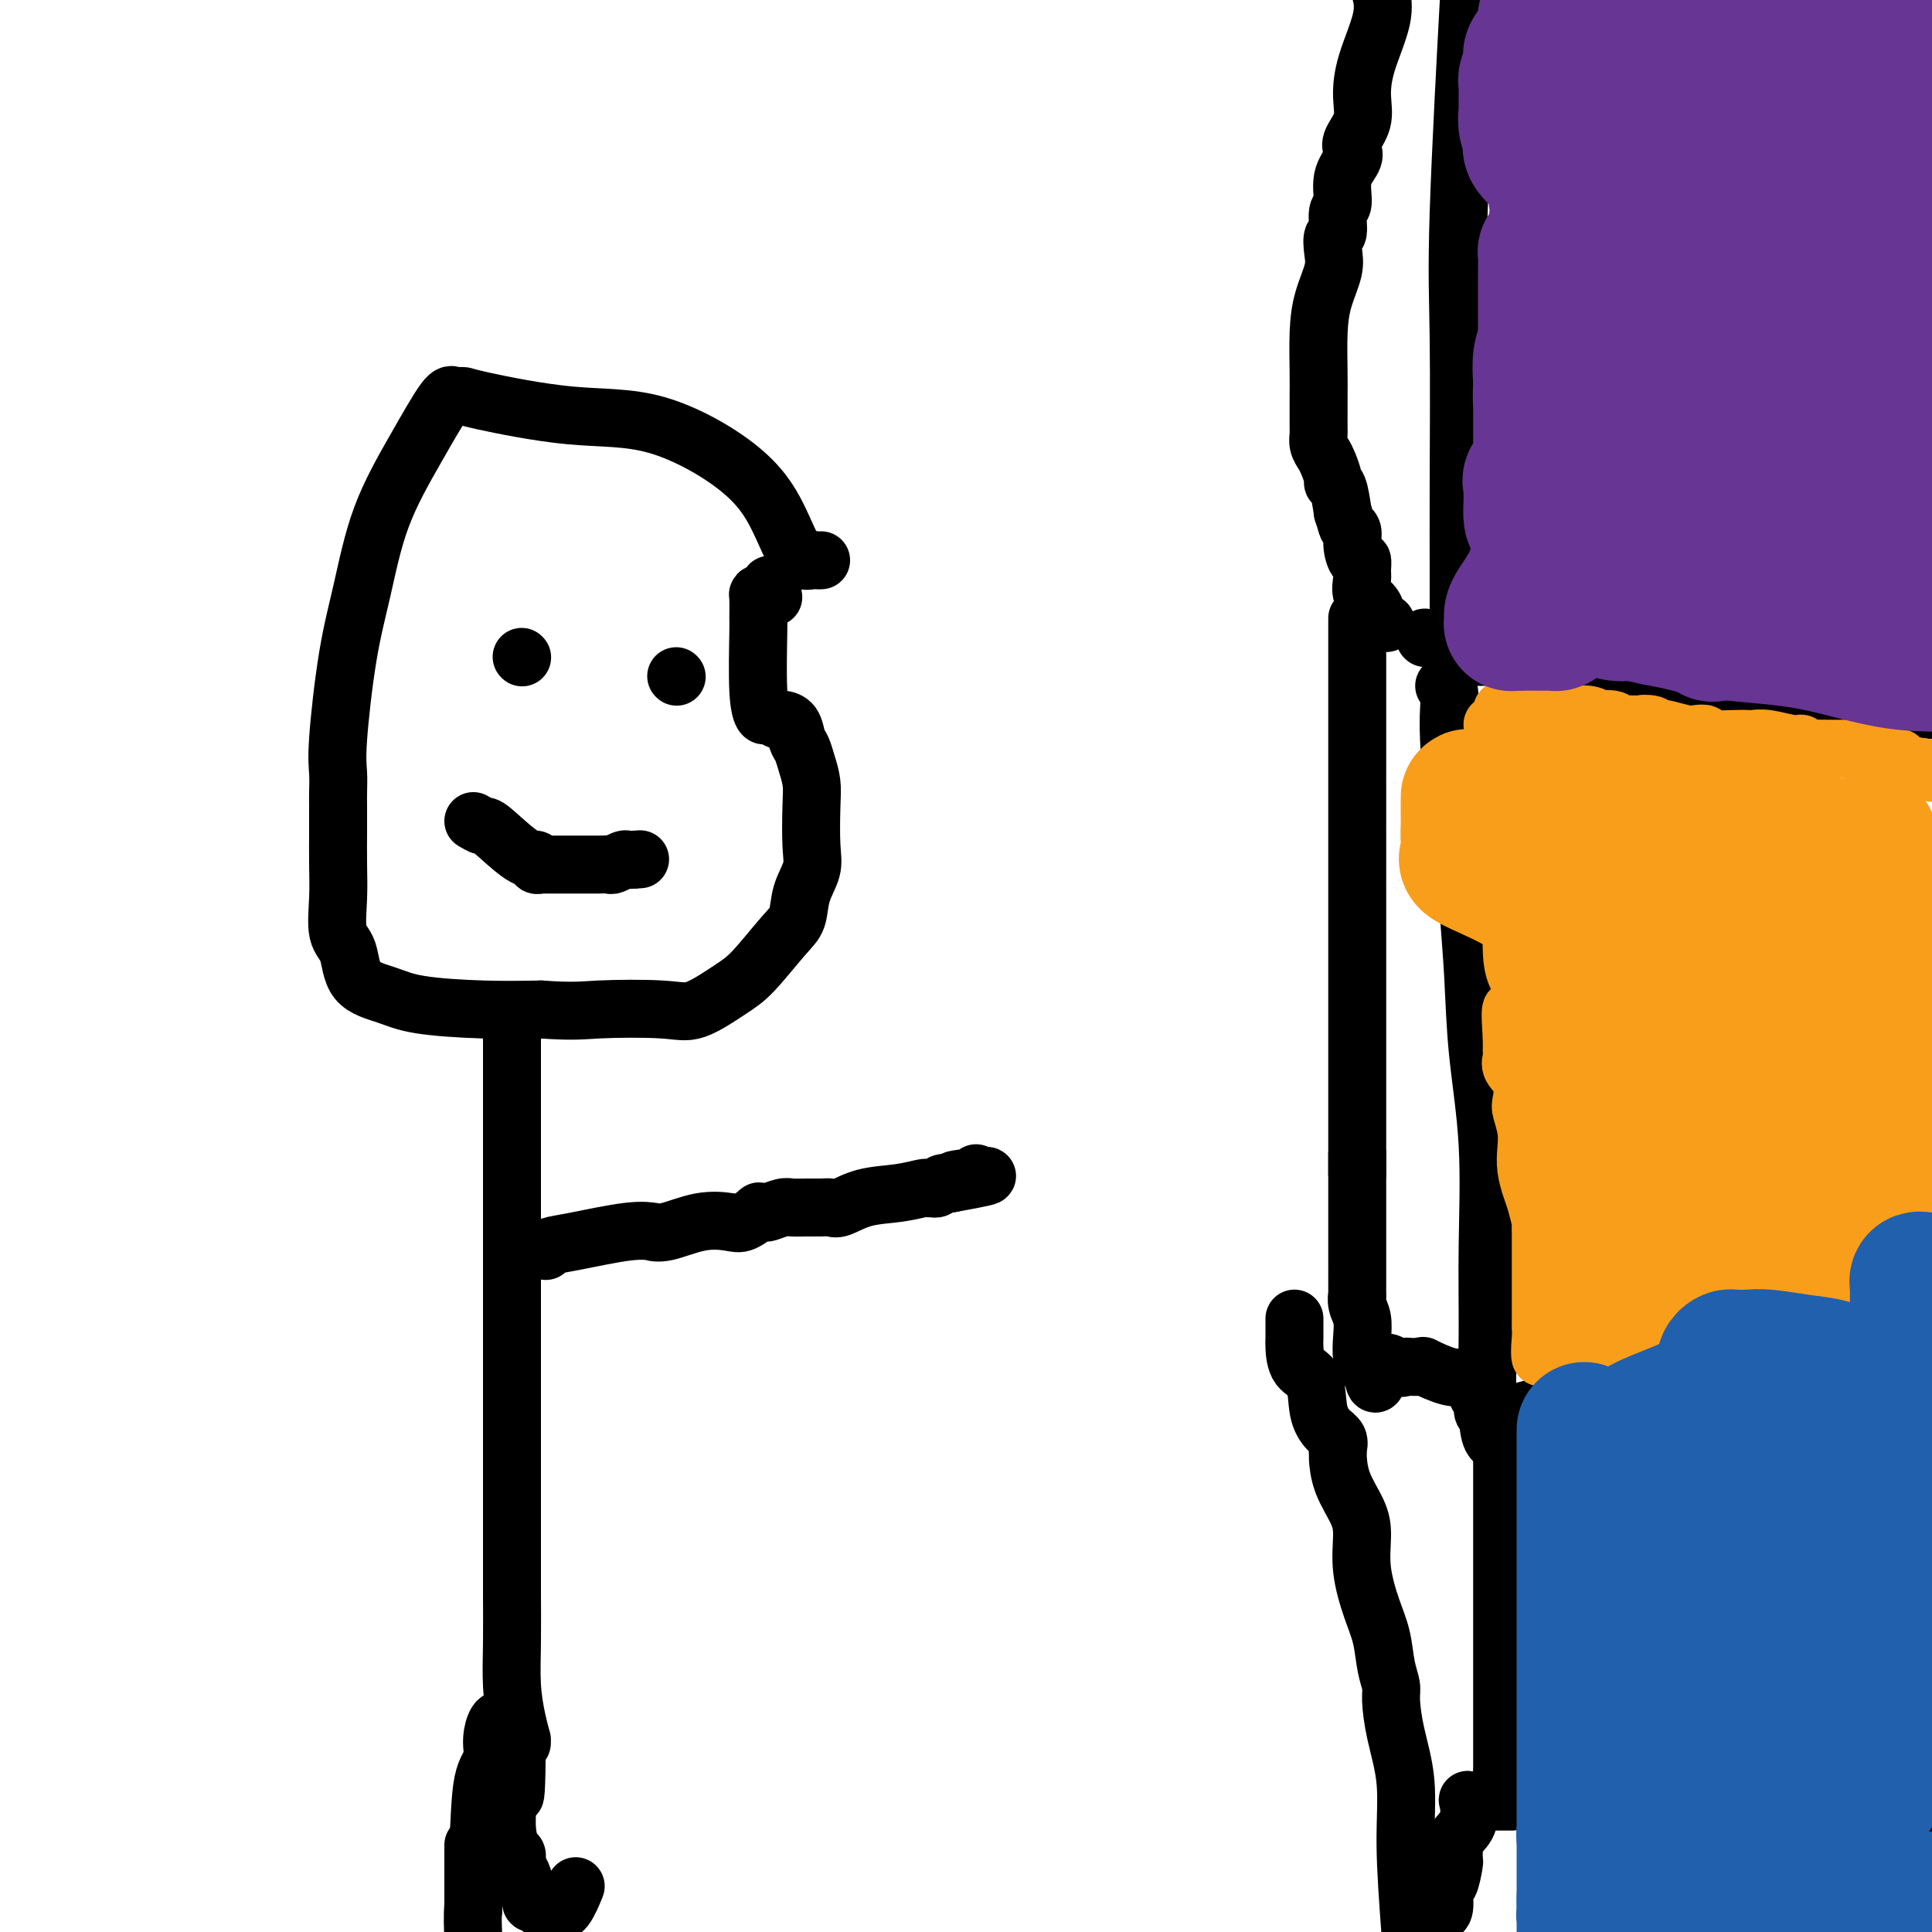 <svg viewBox='0 0 400 400' version='1.1' xmlns='http://www.w3.org/2000/svg' xmlns:xlink='http://www.w3.org/1999/xlink'><g fill='none' stroke='#000000' stroke-width='12' stroke-linecap='round' stroke-linejoin='round'><path d='M304,2c0.226,-4.178 0.453,-8.357 0,0c-0.453,8.357 -1.585,29.249 -2,42c-0.415,12.751 -0.111,17.360 0,26c0.111,8.640 0.030,21.310 0,30c-0.030,8.690 -0.008,13.402 0,18c0.008,4.598 0.002,9.084 0,11c-0.002,1.916 -0.001,1.262 0,1c0.001,-0.262 0.000,-0.131 0,0'/><path d='M300,136c0.140,-0.002 0.281,-0.003 1,0c0.719,0.003 2.018,0.011 5,0c2.982,-0.011 7.649,-0.041 17,1c9.351,1.041 23.386,3.155 37,5c13.614,1.845 26.807,3.423 40,5'/><path d='M299,142c0.418,0.076 0.837,0.151 1,1c0.163,0.849 0.071,2.471 0,4c-0.071,1.529 -0.121,2.964 0,6c0.121,3.036 0.412,7.671 1,12c0.588,4.329 1.471,8.352 2,12c0.529,3.648 0.702,6.923 1,11c0.298,4.077 0.721,8.958 1,14c0.279,5.042 0.413,10.246 1,16c0.587,5.754 1.625,12.057 2,19c0.375,6.943 0.087,14.526 0,21c-0.087,6.474 0.028,11.838 0,18c-0.028,6.162 -0.200,13.120 0,17c0.200,3.880 0.771,4.680 1,5c0.229,0.320 0.114,0.160 0,0'/><path d='M306,288c-0.117,0.363 -0.234,0.726 0,1c0.234,0.274 0.820,0.457 1,1c0.180,0.543 -0.046,1.444 0,2c0.046,0.556 0.363,0.765 1,1c0.637,0.235 1.593,0.496 4,0c2.407,-0.496 6.263,-1.749 11,-3c4.737,-1.251 10.353,-2.500 26,-3c15.647,-0.500 41.323,-0.250 67,0'/><path d='M311,296c0.000,-0.149 0.000,-0.298 0,1c0.000,1.298 0.000,4.044 0,6c0.000,1.956 0.000,3.124 0,5c0.000,1.876 0.000,4.460 0,8c0.000,3.540 0.000,8.034 0,13c0.000,4.966 0.000,10.402 0,16c0.000,5.598 0.000,11.356 0,15c0.000,3.644 0.000,5.173 0,6c0.000,0.827 0.000,0.950 0,1c0.000,0.050 0.000,0.025 0,0'/><path d='M311,367c-0.047,0.415 -0.094,0.830 0,1c0.094,0.170 0.328,0.095 2,0c1.672,-0.095 4.781,-0.211 9,0c4.219,0.211 9.550,0.749 14,1c4.450,0.251 8.021,0.214 12,0c3.979,-0.214 8.365,-0.604 13,0c4.635,0.604 9.517,2.201 15,3c5.483,0.799 11.567,0.800 17,1c5.433,0.200 10.217,0.600 15,1'/><path d='M286,-1c-0.082,-0.341 -0.164,-0.682 0,0c0.164,0.682 0.572,2.389 0,5c-0.572,2.611 -2.126,6.128 -3,9c-0.874,2.872 -1.069,5.100 -1,7c0.069,1.900 0.403,3.472 0,5c-0.403,1.528 -1.543,3.012 -2,4c-0.457,0.988 -0.232,1.480 0,2c0.232,0.520 0.469,1.068 0,2c-0.469,0.932 -1.646,2.247 -2,4c-0.354,1.753 0.115,3.942 0,5c-0.115,1.058 -0.814,0.984 -1,2c-0.186,1.016 0.140,3.123 0,4c-0.140,0.877 -0.745,0.524 -1,1c-0.255,0.476 -0.159,1.782 0,3c0.159,1.218 0.382,2.349 0,4c-0.382,1.651 -1.370,3.821 -2,6c-0.630,2.179 -0.901,4.365 -1,7c-0.099,2.635 -0.027,5.718 0,8c0.027,2.282 0.007,3.762 0,5c-0.007,1.238 -0.003,2.232 0,3c0.003,0.768 0.004,1.308 0,2c-0.004,0.692 -0.012,1.535 0,2c0.012,0.465 0.046,0.552 0,1c-0.046,0.448 -0.171,1.259 0,2c0.171,0.741 0.637,1.414 1,2c0.363,0.586 0.622,1.085 1,2c0.378,0.915 0.874,2.245 1,3c0.126,0.755 -0.120,0.934 0,1c0.120,0.066 0.606,0.019 1,1c0.394,0.981 0.697,2.991 1,5'/><path d='M278,106c0.936,2.820 0.776,2.869 1,3c0.224,0.131 0.830,0.343 1,1c0.170,0.657 -0.098,1.761 0,3c0.098,1.239 0.560,2.615 1,3c0.440,0.385 0.856,-0.221 1,0c0.144,0.221 0.014,1.267 0,2c-0.014,0.733 0.087,1.152 0,2c-0.087,0.848 -0.364,2.126 0,3c0.364,0.874 1.368,1.344 2,2c0.632,0.656 0.891,1.496 1,2c0.109,0.504 0.068,0.671 0,1c-0.068,0.329 -0.163,0.820 0,1c0.163,0.180 0.582,0.048 1,0c0.418,-0.048 0.834,-0.014 1,0c0.166,0.014 0.083,0.007 0,0'/><path d='M295,132c0.000,0.000 0.100,0.100 0.1,0.1'/><path d='M281,128c0.000,1.473 0.000,2.946 0,4c0.000,1.054 0.000,1.690 0,3c0.000,1.310 0.000,3.294 0,5c0.000,1.706 0.000,3.135 0,6c0.000,2.865 0.000,7.168 0,12c0.000,4.832 0.000,10.195 0,16c0.000,5.805 0.000,12.052 0,19c0.000,6.948 0.000,14.598 0,21c0.000,6.402 0.000,11.558 0,16c0.000,4.442 0.000,8.170 0,10c0.000,1.830 0.000,1.762 0,2c0.000,0.238 0.000,0.782 0,1c0.000,0.218 0.000,0.109 0,0'/><path d='M281,239c0.000,0.953 0.000,1.906 0,2c-0.000,0.094 -0.000,-0.670 0,0c0.000,0.670 0.000,2.775 0,5c-0.000,2.225 -0.000,4.572 0,7c0.000,2.428 0.000,4.937 0,6c-0.000,1.063 -0.000,0.678 0,1c0.000,0.322 0.000,1.349 0,2c-0.000,0.651 -0.001,0.926 0,1c0.001,0.074 0.004,-0.053 0,1c-0.004,1.053 -0.015,3.285 0,4c0.015,0.715 0.056,-0.086 0,0c-0.056,0.086 -0.208,1.060 0,2c0.208,0.940 0.777,1.846 1,3c0.223,1.154 0.101,2.557 0,4c-0.101,1.443 -0.181,2.927 0,4c0.181,1.073 0.623,1.735 1,2c0.377,0.265 0.688,0.132 1,0'/><path d='M284,283c0.765,6.807 1.178,1.824 2,0c0.822,-1.824 2.053,-0.488 3,0c0.947,0.488 1.608,0.129 2,0c0.392,-0.129 0.513,-0.027 1,0c0.487,0.027 1.340,-0.021 2,0c0.660,0.021 1.126,0.111 1,0c-0.126,-0.111 -0.846,-0.422 0,0c0.846,0.422 3.258,1.577 5,2c1.742,0.423 2.815,0.114 4,0c1.185,-0.114 2.481,-0.033 3,0c0.519,0.033 0.259,0.016 0,0'/><path d='M268,273c0.001,0.362 0.001,0.723 0,1c-0.001,0.277 -0.004,0.469 0,1c0.004,0.531 0.014,1.401 0,2c-0.014,0.599 -0.051,0.927 0,2c0.051,1.073 0.189,2.892 1,4c0.811,1.108 2.294,1.505 3,3c0.706,1.495 0.634,4.089 1,6c0.366,1.911 1.170,3.139 2,4c0.830,0.861 1.688,1.355 2,2c0.312,0.645 0.080,1.442 0,2c-0.080,0.558 -0.007,0.877 0,1c0.007,0.123 -0.052,0.049 0,1c0.052,0.951 0.216,2.928 1,5c0.784,2.072 2.189,4.240 3,6c0.811,1.760 1.029,3.114 1,5c-0.029,1.886 -0.305,4.305 0,7c0.305,2.695 1.192,5.667 2,8c0.808,2.333 1.539,4.027 2,6c0.461,1.973 0.653,4.224 1,6c0.347,1.776 0.849,3.078 1,4c0.151,0.922 -0.048,1.465 0,3c0.048,1.535 0.343,4.061 1,7c0.657,2.939 1.677,6.291 2,10c0.323,3.709 -0.051,7.774 0,13c0.051,5.226 0.525,11.613 1,18'/><path d='M298,396c-0.119,-0.008 -0.238,-0.017 0,0c0.238,0.017 0.834,0.059 1,-1c0.166,-1.059 -0.099,-3.218 0,-4c0.099,-0.782 0.563,-0.185 1,-1c0.437,-0.815 0.849,-3.040 1,-4c0.151,-0.960 0.042,-0.655 0,-1c-0.042,-0.345 -0.018,-1.339 0,-2c0.018,-0.661 0.029,-0.987 0,-1c-0.029,-0.013 -0.100,0.287 0,0c0.100,-0.287 0.369,-1.163 1,-2c0.631,-0.837 1.622,-1.636 2,-3c0.378,-1.364 0.143,-3.294 0,-4c-0.143,-0.706 -0.194,-0.189 0,0c0.194,0.189 0.632,0.051 1,0c0.368,-0.051 0.665,-0.014 1,0c0.335,0.014 0.706,0.004 1,0c0.294,-0.004 0.510,-0.001 1,0c0.490,0.001 1.255,0.000 2,0c0.745,-0.000 1.470,-0.000 2,0c0.530,0.000 0.866,0.000 1,0c0.134,-0.000 0.067,-0.000 0,0'/><path d='M170,116c-0.378,0.018 -0.755,0.036 -1,0c-0.245,-0.036 -0.357,-0.126 -1,0c-0.643,0.126 -1.816,0.467 -3,-1c-1.184,-1.467 -2.381,-4.743 -4,-8c-1.619,-3.257 -3.662,-6.494 -8,-10c-4.338,-3.506 -10.970,-7.279 -17,-9c-6.030,-1.721 -11.457,-1.390 -18,-2c-6.543,-0.610 -14.201,-2.163 -18,-3c-3.799,-0.837 -3.739,-0.960 -4,-1c-0.261,-0.040 -0.843,0.002 -1,0c-0.157,-0.002 0.110,-0.048 0,0c-0.110,0.048 -0.599,0.192 -1,0c-0.401,-0.192 -0.716,-0.719 -2,1c-1.284,1.719 -3.539,5.684 -6,10c-2.461,4.316 -5.129,8.982 -7,14c-1.871,5.018 -2.946,10.387 -4,15c-1.054,4.613 -2.086,8.470 -3,14c-0.914,5.530 -1.709,12.735 -2,17c-0.291,4.265 -0.078,5.591 0,7c0.078,1.409 0.021,2.902 0,4c-0.021,1.098 -0.008,1.803 0,3c0.008,1.197 0.009,2.887 0,5c-0.009,2.113 -0.028,4.649 0,7c0.028,2.351 0.103,4.517 0,7c-0.103,2.483 -0.383,5.285 0,7c0.383,1.715 1.431,2.344 2,4c0.569,1.656 0.661,4.339 2,6c1.339,1.661 3.926,2.301 6,3c2.074,0.699 3.635,1.457 7,2c3.365,0.543 8.533,0.869 13,1c4.467,0.131 8.234,0.065 12,0'/><path d='M112,209c6.967,0.479 8.384,0.176 12,0c3.616,-0.176 9.430,-0.224 13,0c3.570,0.224 4.897,0.722 7,0c2.103,-0.722 4.982,-2.663 7,-4c2.018,-1.337 3.175,-2.069 5,-4c1.825,-1.931 4.317,-5.061 6,-7c1.683,-1.939 2.556,-2.685 3,-4c0.444,-1.315 0.460,-3.197 1,-5c0.540,-1.803 1.606,-3.525 2,-5c0.394,-1.475 0.117,-2.703 0,-5c-0.117,-2.297 -0.073,-5.664 0,-8c0.073,-2.336 0.175,-3.641 0,-5c-0.175,-1.359 -0.628,-2.771 -1,-4c-0.372,-1.229 -0.662,-2.276 -1,-3c-0.338,-0.724 -0.724,-1.127 -1,-2c-0.276,-0.873 -0.441,-2.218 -1,-3c-0.559,-0.782 -1.513,-1.001 -2,-1c-0.487,0.001 -0.509,0.224 -1,0c-0.491,-0.224 -1.452,-0.893 -2,-1c-0.548,-0.107 -0.682,0.350 -1,0c-0.318,-0.350 -0.818,-1.505 -1,-5c-0.182,-3.495 -0.046,-9.329 0,-12c0.046,-2.671 0.001,-2.180 0,-3c-0.001,-0.820 0.041,-2.952 0,-4c-0.041,-1.048 -0.165,-1.013 0,-1c0.165,0.013 0.619,0.004 1,0c0.381,-0.004 0.691,-0.002 1,0'/><path d='M159,123c0.378,-3.889 0.822,-1.111 1,0c0.178,1.111 0.089,0.556 0,0'/><path d='M106,213c-0.000,0.493 -0.000,0.986 0,1c0.000,0.014 0.000,-0.450 0,1c-0.000,1.450 -0.000,4.815 0,10c0.000,5.185 0.000,12.192 0,18c-0.000,5.808 -0.000,10.419 0,16c0.000,5.581 0.000,12.133 0,18c-0.000,5.867 -0.000,11.048 0,15c0.000,3.952 0.000,6.676 0,10c-0.000,3.324 -0.000,7.247 0,9c0.000,1.753 0.000,1.336 0,2c-0.000,0.664 -0.000,2.409 0,3c0.000,0.591 0.000,0.027 0,0c-0.000,-0.027 -0.001,0.482 0,2c0.001,1.518 0.003,4.043 0,6c-0.003,1.957 -0.011,3.345 0,6c0.011,2.655 0.041,6.577 0,10c-0.041,3.423 -0.154,6.347 0,9c0.154,2.653 0.574,5.034 1,7c0.426,1.966 0.856,3.517 1,4c0.144,0.483 0.000,-0.101 0,0c-0.000,0.101 0.143,0.886 0,1c-0.143,0.114 -0.571,-0.443 -1,-1'/><path d='M107,360c-0.108,22.873 -0.879,6.556 -2,0c-1.121,-6.556 -2.591,-3.350 -3,-1c-0.409,2.350 0.244,3.845 0,5c-0.244,1.155 -1.385,1.969 -2,5c-0.615,3.031 -0.704,8.277 -1,13c-0.296,4.723 -0.799,8.921 -1,12c-0.201,3.079 -0.101,5.040 0,7'/><path d='M98,395c0.000,0.400 0.000,0.801 0,0c0.000,-0.801 0.000,-2.802 0,-5c0.000,-2.198 0.000,-4.592 0,-6c0.000,-1.408 0.000,-1.831 0,-2c0.000,-0.169 0.000,-0.085 0,0'/><path d='M105,357c0.000,0.285 0.000,0.571 0,1c-0.000,0.429 -0.001,1.002 0,2c0.001,0.998 0.003,2.422 0,4c-0.003,1.578 -0.011,3.311 0,5c0.011,1.689 0.041,3.334 0,5c-0.041,1.666 -0.151,3.351 0,5c0.151,1.649 0.565,3.260 1,4c0.435,0.740 0.891,0.607 1,1c0.109,0.393 -0.129,1.311 0,2c0.129,0.689 0.626,1.151 1,2c0.374,0.849 0.625,2.087 1,3c0.375,0.913 0.874,1.502 1,2c0.126,0.498 -0.121,0.904 0,1c0.121,0.096 0.609,-0.118 1,0c0.391,0.118 0.685,0.568 1,1c0.315,0.432 0.652,0.847 1,1c0.348,0.153 0.706,0.044 1,0c0.294,-0.044 0.522,-0.022 1,0c0.478,0.022 1.206,0.044 2,-1c0.794,-1.044 1.656,-3.156 2,-4c0.344,-0.844 0.172,-0.422 0,0'/></g>
<g fill='none' stroke='#F99E1B' stroke-width='12' stroke-linecap='round' stroke-linejoin='round'><path d='M311,147c0.319,0.002 0.638,0.004 1,0c0.362,-0.004 0.765,-0.015 1,0c0.235,0.015 0.300,0.057 1,0c0.700,-0.057 2.034,-0.211 3,0c0.966,0.211 1.565,0.789 2,1c0.435,0.211 0.708,0.057 1,0c0.292,-0.057 0.603,-0.015 1,0c0.397,0.015 0.880,0.004 1,0c0.120,-0.004 -0.124,-0.001 0,0c0.124,0.001 0.617,-0.001 1,0c0.383,0.001 0.657,0.004 1,0c0.343,-0.004 0.754,-0.015 1,0c0.246,0.015 0.325,0.056 1,0c0.675,-0.056 1.945,-0.207 3,0c1.055,0.207 1.896,0.774 2,1c0.104,0.226 -0.530,0.113 0,0c0.530,-0.113 2.225,-0.226 3,0c0.775,0.226 0.632,0.792 1,1c0.368,0.208 1.248,0.060 2,0c0.752,-0.060 1.376,-0.030 2,0'/><path d='M339,150c4.449,0.480 1.570,0.180 1,0c-0.570,-0.180 1.167,-0.241 2,0c0.833,0.241 0.760,0.783 1,1c0.240,0.217 0.791,0.110 1,0c0.209,-0.110 0.075,-0.222 1,0c0.925,0.222 2.909,0.777 4,1c1.091,0.223 1.291,0.112 2,0c0.709,-0.112 1.929,-0.226 2,0c0.071,0.226 -1.008,0.791 0,1c1.008,0.209 4.101,0.060 6,0c1.899,-0.060 2.604,-0.031 3,0c0.396,0.031 0.484,0.065 1,0c0.516,-0.065 1.461,-0.228 3,0c1.539,0.228 3.672,0.846 5,1c1.328,0.154 1.850,-0.155 2,0c0.150,0.155 -0.072,0.773 0,1c0.072,0.227 0.439,0.064 1,0c0.561,-0.064 1.315,-0.027 3,0c1.685,0.027 4.300,0.046 6,0c1.700,-0.046 2.486,-0.156 3,0c0.514,0.156 0.757,0.578 1,1'/><path d='M387,156c7.604,1.155 2.615,1.041 1,1c-1.615,-0.041 0.145,-0.011 1,0c0.855,0.011 0.805,0.002 1,0c0.195,-0.002 0.635,0.002 1,0c0.365,-0.002 0.655,-0.012 1,0c0.345,0.012 0.744,0.045 1,0c0.256,-0.045 0.367,-0.167 0,0c-0.367,0.167 -1.214,0.622 0,1c1.214,0.378 4.490,0.679 6,1c1.510,0.321 1.255,0.660 1,1'/><path d='M309,150c0.309,-0.287 0.619,-0.574 1,0c0.381,0.574 0.834,2.008 1,3c0.166,0.992 0.044,1.542 0,3c-0.044,1.458 -0.012,3.823 0,6c0.012,2.177 0.003,4.166 0,6c-0.003,1.834 -0.001,3.512 0,5c0.001,1.488 0.001,2.785 0,4c-0.001,1.215 -0.002,2.347 0,3c0.002,0.653 0.008,0.826 0,1c-0.008,0.174 -0.030,0.347 0,1c0.030,0.653 0.113,1.784 0,2c-0.113,0.216 -0.423,-0.484 0,0c0.423,0.484 1.580,2.153 2,3c0.420,0.847 0.105,0.874 0,1c-0.105,0.126 -0.000,0.351 0,2c0.000,1.649 -0.105,4.721 0,7c0.105,2.279 0.418,3.765 1,5c0.582,1.235 1.432,2.218 2,3c0.568,0.782 0.855,1.363 1,2c0.145,0.637 0.147,1.331 0,2c-0.147,0.669 -0.443,1.312 0,2c0.443,0.688 1.624,1.422 2,2c0.376,0.578 -0.053,1.002 0,2c0.053,0.998 0.586,2.571 1,4c0.414,1.429 0.707,2.715 1,4'/><path d='M321,223c1.464,4.645 1.125,3.259 1,3c-0.125,-0.259 -0.034,0.609 0,2c0.034,1.391 0.013,3.303 0,4c-0.013,0.697 -0.018,0.178 0,1c0.018,0.822 0.057,2.986 0,4c-0.057,1.014 -0.211,0.878 0,1c0.211,0.122 0.789,0.503 1,1c0.211,0.497 0.057,1.110 0,2c-0.057,0.890 -0.015,2.055 0,3c0.015,0.945 0.004,1.669 0,2c-0.004,0.331 -0.001,0.269 0,1c0.001,0.731 0.000,2.253 0,3c-0.000,0.747 0.001,0.717 0,2c-0.001,1.283 -0.003,3.878 0,7c0.003,3.122 0.012,6.770 0,9c-0.012,2.230 -0.044,3.041 0,4c0.044,0.959 0.166,2.066 0,3c-0.166,0.934 -0.619,1.695 -1,2c-0.381,0.305 -0.691,0.152 -1,0'/><path d='M321,277c-0.166,8.306 -0.580,2.072 -1,0c-0.420,-2.072 -0.844,0.019 -1,1c-0.156,0.981 -0.042,0.850 0,1c0.042,0.150 0.011,0.579 0,1c-0.011,0.421 -0.003,0.835 0,1c0.003,0.165 0.002,0.083 0,0'/><path d='M319,281c-0.309,-0.194 -0.083,-2.680 0,-4c0.083,-1.320 0.022,-1.475 0,-2c-0.022,-0.525 -0.006,-1.420 0,-2c0.006,-0.580 0.002,-0.845 0,-1c-0.002,-0.155 -0.000,-0.199 0,-1c0.000,-0.801 0.000,-2.360 0,-3c-0.000,-0.640 -0.000,-0.360 0,-1c0.000,-0.640 0.000,-2.198 0,-3c-0.000,-0.802 -0.000,-0.848 0,-1c0.000,-0.152 0.000,-0.412 0,-1c-0.000,-0.588 -0.000,-1.506 0,-2c0.000,-0.494 0.001,-0.563 0,-1c-0.001,-0.437 -0.003,-1.240 0,-2c0.003,-0.760 0.012,-1.476 0,-2c-0.012,-0.524 -0.045,-0.856 0,-1c0.045,-0.144 0.170,-0.099 0,-1c-0.170,-0.901 -0.633,-2.746 -1,-4c-0.367,-1.254 -0.638,-1.915 -1,-3c-0.362,-1.085 -0.816,-2.592 -1,-4c-0.184,-1.408 -0.100,-2.715 0,-4c0.100,-1.285 0.215,-2.546 0,-4c-0.215,-1.454 -0.762,-3.100 -1,-4c-0.238,-0.900 -0.169,-1.053 0,-2c0.169,-0.947 0.438,-2.687 0,-4c-0.438,-1.313 -1.581,-2.200 -2,-3c-0.419,-0.800 -0.112,-1.513 0,-2c0.112,-0.487 0.030,-0.746 0,-1c-0.030,-0.254 -0.009,-0.501 0,-1c0.009,-0.499 0.004,-1.249 0,-2'/><path d='M313,215c-0.733,-10.644 0.433,-4.253 1,-2c0.567,2.253 0.533,0.369 1,-1c0.467,-1.369 1.435,-2.223 2,-3c0.565,-0.777 0.729,-1.476 1,-2c0.271,-0.524 0.650,-0.872 1,-1c0.350,-0.128 0.672,-0.035 1,0c0.328,0.035 0.662,0.013 1,0c0.338,-0.013 0.681,-0.015 1,0c0.319,0.015 0.614,0.049 1,0c0.386,-0.049 0.862,-0.181 1,0c0.138,0.181 -0.064,0.674 0,3c0.064,2.326 0.393,6.484 1,10c0.607,3.516 1.491,6.390 2,9c0.509,2.610 0.644,4.957 1,7c0.356,2.043 0.932,3.781 1,5c0.068,1.219 -0.374,1.917 0,3c0.374,1.083 1.564,2.550 2,3c0.436,0.450 0.117,-0.117 0,0c-0.117,0.117 -0.031,0.918 0,2c0.031,1.082 0.008,2.445 0,3c-0.008,0.555 -0.002,0.302 0,1c0.002,0.698 0.001,2.348 0,3c-0.001,0.652 -0.000,0.306 0,1c0.000,0.694 0.000,2.426 0,3c-0.000,0.574 -0.000,-0.011 0,0c0.000,0.011 0.000,0.618 0,1c-0.000,0.382 -0.000,0.538 0,1c0.000,0.462 0.000,1.231 0,2'/><path d='M331,263c0.000,2.987 0.000,1.953 0,2c0.000,0.047 0.000,1.175 0,2c-0.000,0.825 0.000,1.348 0,2c0.000,0.652 0.000,1.431 0,2c0.000,0.569 -0.000,0.926 0,1c0.000,0.074 0.000,-0.135 0,0c0.000,0.135 0.000,0.614 0,1c0.000,0.386 0.000,0.680 0,1c0.000,0.320 0.000,0.667 0,1c0.000,0.333 0.000,0.654 0,1c0.000,0.346 0.000,0.719 0,1c0.000,0.281 0.000,0.470 0,1c-0.000,0.530 -0.000,1.400 0,2c0.000,0.600 0.000,0.931 0,1c0.000,0.069 0.000,-0.123 0,0c0.000,0.123 0.000,0.562 0,1'/><path d='M331,282c0.702,2.938 2.458,0.781 4,0c1.542,-0.781 2.870,-0.188 5,0c2.130,0.188 5.064,-0.030 8,0c2.936,0.030 5.876,0.309 9,0c3.124,-0.309 6.433,-1.206 9,-2c2.567,-0.794 4.393,-1.484 5,-2c0.607,-0.516 -0.005,-0.856 1,-1c1.005,-0.144 3.627,-0.091 6,0c2.373,0.091 4.497,0.221 6,0c1.503,-0.221 2.385,-0.791 3,-1c0.615,-0.209 0.963,-0.056 1,0c0.037,0.056 -0.236,0.015 0,0c0.236,-0.015 0.981,-0.004 2,0c1.019,0.004 2.313,0.001 3,0c0.687,-0.001 0.768,-0.000 1,0c0.232,0.000 0.616,0.000 1,0'/><path d='M395,276c9.950,-0.864 2.823,-0.023 0,0c-2.823,0.023 -1.344,-0.771 -1,-2c0.344,-1.229 -0.448,-2.894 -1,-5c-0.552,-2.106 -0.864,-4.654 -1,-7c-0.136,-2.346 -0.095,-4.491 -1,-8c-0.905,-3.509 -2.757,-8.382 -4,-12c-1.243,-3.618 -1.877,-5.981 -3,-9c-1.123,-3.019 -2.735,-6.693 -4,-9c-1.265,-2.307 -2.184,-3.247 -3,-5c-0.816,-1.753 -1.529,-4.318 -2,-6c-0.471,-1.682 -0.701,-2.480 -1,-3c-0.299,-0.520 -0.668,-0.762 -1,-1c-0.332,-0.238 -0.629,-0.471 -1,-1c-0.371,-0.529 -0.817,-1.352 -1,-1c-0.183,0.352 -0.101,1.881 0,6c0.101,4.119 0.223,10.828 0,17c-0.223,6.172 -0.792,11.809 -1,17c-0.208,5.191 -0.056,9.938 0,12c0.056,2.062 0.015,1.440 0,1c-0.015,-0.440 -0.004,-0.697 0,-1c0.004,-0.303 0.002,-0.651 0,-1'/><path d='M370,258c0.163,6.810 1.569,-1.164 3,-5c1.431,-3.836 2.885,-3.533 6,-4c3.115,-0.467 7.890,-1.705 12,-3c4.110,-1.295 7.555,-2.648 11,-4'/><path d='M397,263c0.309,-0.566 0.619,-1.132 0,0c-0.619,1.132 -2.166,3.963 -3,5c-0.834,1.037 -0.955,0.279 -1,0c-0.045,-0.279 -0.013,-0.080 0,0c0.013,0.080 0.006,0.040 0,0'/></g>
<g fill='none' stroke='#F99E1B' stroke-width='28' stroke-linecap='round' stroke-linejoin='round'><path d='M344,241c0.001,0.222 0.001,0.445 0,1c-0.001,0.555 -0.005,1.443 0,2c0.005,0.557 0.018,0.782 0,1c-0.018,0.218 -0.067,0.429 0,1c0.067,0.571 0.252,1.502 1,3c0.748,1.498 2.061,3.563 3,5c0.939,1.437 1.505,2.246 2,3c0.495,0.754 0.920,1.454 1,2c0.080,0.546 -0.185,0.938 0,1c0.185,0.062 0.822,-0.208 1,0c0.178,0.208 -0.101,0.892 0,1c0.101,0.108 0.582,-0.360 1,0c0.418,0.360 0.774,1.547 1,2c0.226,0.453 0.323,0.173 1,0c0.677,-0.173 1.936,-0.239 3,0c1.064,0.239 1.935,0.781 3,1c1.065,0.219 2.324,0.113 3,0c0.676,-0.113 0.769,-0.235 1,0c0.231,0.235 0.600,0.825 1,1c0.400,0.175 0.831,-0.066 1,0c0.169,0.066 0.076,0.440 0,1c-0.076,0.560 -0.136,1.304 -1,2c-0.864,0.696 -2.533,1.342 -4,2c-1.467,0.658 -2.734,1.329 -4,2'/><path d='M358,272c-1.650,1.082 -1.274,0.288 -2,0c-0.726,-0.288 -2.553,-0.070 -4,0c-1.447,0.070 -2.513,-0.007 -4,0c-1.487,0.007 -3.395,0.098 -4,0c-0.605,-0.098 0.092,-0.385 1,-1c0.908,-0.615 2.027,-1.556 4,-3c1.973,-1.444 4.800,-3.389 9,-5c4.200,-1.611 9.771,-2.889 17,-4c7.229,-1.111 16.114,-2.056 25,-3'/><path d='M392,249c0.745,0.235 1.491,0.471 0,0c-1.491,-0.471 -5.217,-1.647 -7,-2c-1.783,-0.353 -1.622,0.118 -2,0c-0.378,-0.118 -1.296,-0.825 -2,-1c-0.704,-0.175 -1.196,0.180 -2,0c-0.804,-0.180 -1.920,-0.897 -3,-2c-1.080,-1.103 -2.124,-2.593 -3,-3c-0.876,-0.407 -1.584,0.268 -2,0c-0.416,-0.268 -0.542,-1.479 -1,-2c-0.458,-0.521 -1.249,-0.352 -2,-1c-0.751,-0.648 -1.461,-2.113 -2,-3c-0.539,-0.887 -0.906,-1.196 -2,-2c-1.094,-0.804 -2.914,-2.103 -5,-3c-2.086,-0.897 -4.439,-1.393 -6,-2c-1.561,-0.607 -2.329,-1.326 -3,-2c-0.671,-0.674 -1.245,-1.304 -2,-2c-0.755,-0.696 -1.692,-1.458 -2,-2c-0.308,-0.542 0.011,-0.866 0,-1c-0.011,-0.134 -0.354,-0.080 -1,0c-0.646,0.080 -1.596,0.186 -2,0c-0.404,-0.186 -0.263,-0.666 -1,-1c-0.737,-0.334 -2.354,-0.524 -3,-1c-0.646,-0.476 -0.323,-1.238 0,-2'/><path d='M339,217c-5.724,-4.390 -1.534,-1.863 0,-2c1.534,-0.137 0.414,-2.936 0,-5c-0.414,-2.064 -0.120,-3.391 0,-4c0.120,-0.609 0.066,-0.500 0,-1c-0.066,-0.500 -0.146,-1.609 -1,-3c-0.854,-1.391 -2.483,-3.065 -3,-4c-0.517,-0.935 0.077,-1.133 0,-2c-0.077,-0.867 -0.824,-2.404 -1,-3c-0.176,-0.596 0.221,-0.251 0,0c-0.221,0.251 -1.059,0.407 -1,0c0.059,-0.407 1.014,-1.379 -1,-2c-2.014,-0.621 -6.999,-0.893 -10,-2c-3.001,-1.107 -4.020,-3.048 -7,-5c-2.980,-1.952 -7.923,-3.913 -10,-5c-2.077,-1.087 -1.289,-1.299 -1,-2c0.289,-0.701 0.077,-1.891 0,-3c-0.077,-1.109 -0.021,-2.139 0,-3c0.021,-0.861 0.006,-1.554 0,-2c-0.006,-0.446 -0.002,-0.645 0,-1c0.002,-0.355 0.001,-0.866 0,-1c-0.001,-0.134 -0.001,0.107 0,0c0.001,-0.107 0.003,-0.564 0,-1c-0.003,-0.436 -0.010,-0.853 0,-1c0.010,-0.147 0.038,-0.025 1,0c0.962,0.025 2.857,-0.049 4,0c1.143,0.049 1.533,0.219 3,0c1.467,-0.219 4.010,-0.828 6,-1c1.990,-0.172 3.426,0.094 4,0c0.574,-0.094 0.287,-0.547 0,-1'/><path d='M322,163c2.826,-0.308 0.892,-0.080 1,0c0.108,0.080 2.259,0.010 3,0c0.741,-0.010 0.073,0.038 0,0c-0.073,-0.038 0.449,-0.164 1,0c0.551,0.164 1.130,0.619 2,1c0.870,0.381 2.031,0.690 3,1c0.969,0.310 1.748,0.623 2,1c0.252,0.377 -0.021,0.818 1,1c1.021,0.182 3.338,0.105 5,0c1.662,-0.105 2.669,-0.240 4,0c1.331,0.240 2.987,0.853 4,1c1.013,0.147 1.384,-0.173 2,0c0.616,0.173 1.478,0.841 2,1c0.522,0.159 0.704,-0.189 2,0c1.296,0.189 3.707,0.915 8,2c4.293,1.085 10.469,2.529 15,4c4.531,1.471 7.417,2.971 10,4c2.583,1.029 4.864,1.589 6,2c1.136,0.411 1.127,0.674 1,1c-0.127,0.326 -0.374,0.716 0,1c0.374,0.284 1.368,0.462 2,1c0.632,0.538 0.901,1.434 1,2c0.099,0.566 0.026,0.801 0,1c-0.026,0.199 -0.007,0.363 0,1c0.007,0.637 0.002,1.749 0,3c-0.002,1.251 -0.001,2.643 0,4c0.001,1.357 0.000,2.678 0,4'/><path d='M397,199c-0.057,3.122 -0.200,4.928 0,6c0.200,1.072 0.744,1.410 0,3c-0.744,1.590 -2.774,4.434 -4,7c-1.226,2.566 -1.646,4.856 -2,7c-0.354,2.144 -0.641,4.144 -1,5c-0.359,0.856 -0.791,0.568 -1,1c-0.209,0.432 -0.194,1.583 0,1c0.194,-0.583 0.569,-2.900 1,-5c0.431,-2.100 0.918,-3.982 1,-6c0.082,-2.018 -0.241,-4.173 -1,-7c-0.759,-2.827 -1.955,-6.326 -3,-9c-1.045,-2.674 -1.940,-4.524 -3,-6c-1.060,-1.476 -2.285,-2.577 -3,-3c-0.715,-0.423 -0.920,-0.169 -2,0c-1.080,0.169 -3.036,0.251 -4,0c-0.964,-0.251 -0.937,-0.837 -1,-1c-0.063,-0.163 -0.217,0.095 -1,0c-0.783,-0.095 -2.196,-0.545 -4,-1c-1.804,-0.455 -3.999,-0.916 -5,-1c-1.001,-0.084 -0.808,0.208 -1,0c-0.192,-0.208 -0.769,-0.917 -1,0c-0.231,0.917 -0.115,3.458 0,6'/><path d='M362,196c0.354,2.466 2.239,5.631 3,8c0.761,2.369 0.397,3.940 1,6c0.603,2.060 2.174,4.607 3,6c0.826,1.393 0.907,1.631 1,2c0.093,0.369 0.197,0.870 0,1c-0.197,0.130 -0.694,-0.110 -1,0c-0.306,0.110 -0.423,0.571 -1,0c-0.577,-0.571 -1.616,-2.175 -2,-3c-0.384,-0.825 -0.112,-0.871 0,-2c0.112,-1.129 0.063,-3.340 0,-6c-0.063,-2.660 -0.140,-5.769 -1,-8c-0.860,-2.231 -2.502,-3.582 -3,-4c-0.498,-0.418 0.149,0.099 0,0c-0.149,-0.099 -1.095,-0.812 -2,-1c-0.905,-0.188 -1.771,0.149 -2,0c-0.229,-0.149 0.177,-0.785 0,-1c-0.177,-0.215 -0.937,-0.008 -1,-1c-0.063,-0.992 0.571,-3.183 0,-5c-0.571,-1.817 -2.346,-3.258 -3,-4c-0.654,-0.742 -0.187,-0.783 0,-1c0.187,-0.217 0.093,-0.608 0,-1'/><path d='M354,182c-0.622,-2.184 -0.178,-1.146 0,-1c0.178,0.146 0.089,-0.602 1,-1c0.911,-0.398 2.821,-0.447 5,-1c2.179,-0.553 4.628,-1.610 6,-2c1.372,-0.390 1.666,-0.112 2,0c0.334,0.112 0.708,0.058 1,0c0.292,-0.058 0.502,-0.121 1,0c0.498,0.121 1.284,0.426 2,0c0.716,-0.426 1.362,-1.582 3,-2c1.638,-0.418 4.268,-0.098 6,0c1.732,0.098 2.567,-0.025 3,0c0.433,0.025 0.463,0.199 1,0c0.537,-0.199 1.582,-0.771 2,-1c0.418,-0.229 0.209,-0.114 0,0'/></g>
<g fill='none' stroke='#673594' stroke-width='28' stroke-linecap='round' stroke-linejoin='round'><path d='M324,11c0.000,-0.037 0.000,-0.074 0,1c-0.000,1.074 -0.000,3.257 0,5c0.000,1.743 0.000,3.044 0,4c-0.000,0.956 -0.000,1.568 0,2c0.000,0.432 0.000,0.685 0,1c-0.000,0.315 -0.001,0.693 0,1c0.001,0.307 0.004,0.544 0,1c-0.004,0.456 -0.016,1.131 0,2c0.016,0.869 0.061,1.932 0,3c-0.061,1.068 -0.226,2.140 0,3c0.226,0.860 0.844,1.509 1,3c0.156,1.491 -0.151,3.825 0,6c0.151,2.175 0.758,4.190 1,5c0.242,0.810 0.117,0.415 0,1c-0.117,0.585 -0.228,2.151 0,3c0.228,0.849 0.793,0.981 1,2c0.207,1.019 0.055,2.925 0,5c-0.055,2.075 -0.015,4.320 0,7c0.015,2.680 0.004,5.797 0,8c-0.004,2.203 -0.001,3.493 0,5c0.001,1.507 0.000,3.230 0,4c-0.000,0.770 -0.000,0.588 0,1c0.000,0.412 0.000,1.419 0,2c-0.000,0.581 -0.000,0.738 0,1c0.000,0.262 0.000,0.631 0,1'/><path d='M327,88c0.529,12.624 0.352,5.684 0,4c-0.352,-1.684 -0.879,1.888 -1,4c-0.121,2.112 0.164,2.764 0,4c-0.164,1.236 -0.776,3.056 -1,4c-0.224,0.944 -0.060,1.011 0,1c0.060,-0.011 0.016,-0.102 0,1c-0.016,1.102 -0.003,3.395 0,5c0.003,1.605 -0.004,2.521 0,3c0.004,0.479 0.019,0.522 0,1c-0.019,0.478 -0.072,1.392 0,2c0.072,0.608 0.267,0.908 0,1c-0.267,0.092 -0.998,-0.026 -1,0c-0.002,0.026 0.723,0.197 1,0c0.277,-0.197 0.106,-0.760 1,0c0.894,0.760 2.854,2.845 6,4c3.146,1.155 7.477,1.381 11,2c3.523,0.619 6.239,1.630 10,2c3.761,0.370 8.566,0.099 11,0c2.434,-0.099 2.495,-0.027 3,0c0.505,0.027 1.452,0.008 2,0c0.548,-0.008 0.697,-0.005 2,0c1.303,0.005 3.762,0.012 6,0c2.238,-0.012 4.256,-0.042 6,0c1.744,0.042 3.212,0.155 4,0c0.788,-0.155 0.894,-0.577 1,-1'/><path d='M388,125c5.417,-0.373 1.459,-0.804 0,-1c-1.459,-0.196 -0.419,-0.155 0,-1c0.419,-0.845 0.217,-2.575 0,-4c-0.217,-1.425 -0.451,-2.546 0,-4c0.451,-1.454 1.585,-3.243 2,-5c0.415,-1.757 0.111,-3.483 0,-5c-0.111,-1.517 -0.030,-2.826 0,-4c0.030,-1.174 0.010,-2.213 0,-3c-0.010,-0.787 -0.009,-1.324 0,-2c0.009,-0.676 0.027,-1.493 0,-2c-0.027,-0.507 -0.098,-0.706 0,-2c0.098,-1.294 0.366,-3.683 1,-6c0.634,-2.317 1.634,-4.561 2,-6c0.366,-1.439 0.097,-2.073 0,-3c-0.097,-0.927 -0.023,-2.148 0,-3c0.023,-0.852 -0.004,-1.335 0,-3c0.004,-1.665 0.040,-4.511 0,-7c-0.040,-2.489 -0.154,-4.619 0,-7c0.154,-2.381 0.577,-5.011 1,-7c0.423,-1.989 0.846,-3.337 1,-5c0.154,-1.663 0.038,-3.642 0,-5c-0.038,-1.358 0.000,-2.094 0,-3c-0.000,-0.906 -0.038,-1.983 0,-3c0.038,-1.017 0.154,-1.974 0,-3c-0.154,-1.026 -0.577,-2.120 -1,-3c-0.423,-0.880 -0.845,-1.545 -1,-2c-0.155,-0.455 -0.042,-0.699 0,-1c0.042,-0.301 0.012,-0.657 0,-1c-0.012,-0.343 -0.006,-0.671 0,-1'/><path d='M393,23c-1.027,-3.350 -2.596,-0.724 -4,0c-1.404,0.724 -2.644,-0.453 -4,-1c-1.356,-0.547 -2.830,-0.465 -4,-1c-1.170,-0.535 -2.038,-1.689 -3,-2c-0.962,-0.311 -2.020,0.221 -3,0c-0.980,-0.221 -1.883,-1.193 -4,-2c-2.117,-0.807 -5.449,-1.448 -8,-2c-2.551,-0.552 -4.322,-1.013 -7,-2c-2.678,-0.987 -6.264,-2.498 -8,-3c-1.736,-0.502 -1.621,0.005 -2,0c-0.379,-0.005 -1.253,-0.523 -2,-1c-0.747,-0.477 -1.369,-0.912 -2,-1c-0.631,-0.088 -1.271,0.173 -2,0c-0.729,-0.173 -1.548,-0.779 -2,-1c-0.452,-0.221 -0.538,-0.056 -1,0c-0.462,0.056 -1.299,0.005 -2,0c-0.701,-0.005 -1.266,0.037 -2,0c-0.734,-0.037 -1.638,-0.153 -2,0c-0.362,0.153 -0.181,0.577 0,1'/><path d='M331,8c-9.584,-1.363 -2.544,2.728 0,6c2.544,3.272 0.591,5.725 -1,9c-1.591,3.275 -2.821,7.371 -4,11c-1.179,3.629 -2.305,6.790 -3,9c-0.695,2.210 -0.957,3.470 -1,5c-0.043,1.530 0.132,3.332 0,4c-0.132,0.668 -0.571,0.202 -1,0c-0.429,-0.202 -0.847,-0.141 -1,0c-0.153,0.141 -0.041,0.361 0,1c0.041,0.639 0.011,1.697 0,3c-0.011,1.303 -0.003,2.850 0,4c0.003,1.150 0.001,1.904 0,3c-0.001,1.096 -0.000,2.535 0,3c0.000,0.465 0.001,-0.045 0,0c-0.001,0.045 -0.004,0.647 0,1c0.004,0.353 0.015,0.459 0,1c-0.015,0.541 -0.056,1.516 0,2c0.056,0.484 0.207,0.476 0,1c-0.207,0.524 -0.774,1.578 -1,3c-0.226,1.422 -0.113,3.211 0,5'/><path d='M319,79c-0.155,4.434 -0.041,4.018 0,4c0.041,-0.018 0.011,0.361 0,1c-0.011,0.639 -0.003,1.537 0,2c0.003,0.463 0.001,0.490 0,1c-0.001,0.510 -0.000,1.502 0,2c0.000,0.498 0.000,0.501 0,1c-0.000,0.499 -0.001,1.492 0,2c0.001,0.508 0.002,0.530 0,1c-0.002,0.470 -0.008,1.386 0,2c0.008,0.614 0.030,0.924 0,1c-0.030,0.076 -0.113,-0.082 0,0c0.113,0.082 0.423,0.403 0,1c-0.423,0.597 -1.577,1.471 -2,2c-0.423,0.529 -0.114,0.712 0,1c0.114,0.288 0.032,0.680 0,1c-0.032,0.320 -0.016,0.567 0,1c0.016,0.433 0.032,1.051 0,2c-0.032,0.949 -0.112,2.230 0,3c0.112,0.770 0.415,1.030 1,2c0.585,0.970 1.453,2.652 2,4c0.547,1.348 0.774,2.364 1,3c0.226,0.636 0.452,0.892 1,2c0.548,1.108 1.417,3.068 2,4c0.583,0.932 0.881,0.838 1,1c0.119,0.162 0.060,0.581 0,1'/><path d='M325,124c1.396,3.084 0.885,2.295 1,2c0.115,-0.295 0.857,-0.094 2,0c1.143,0.094 2.686,0.081 3,0c0.314,-0.081 -0.601,-0.230 0,0c0.601,0.230 2.718,0.839 4,1c1.282,0.161 1.731,-0.125 3,0c1.269,0.125 3.359,0.661 5,1c1.641,0.339 2.832,0.480 5,1c2.168,0.520 5.313,1.418 10,2c4.687,0.582 10.916,0.849 17,2c6.084,1.151 12.024,3.186 18,4c5.976,0.814 11.988,0.407 18,0'/><path d='M397,106c0.493,0.437 0.985,0.874 0,0c-0.985,-0.874 -3.448,-3.058 -6,-5c-2.552,-1.942 -5.193,-3.643 -7,-5c-1.807,-1.357 -2.778,-2.371 -4,-3c-1.222,-0.629 -2.693,-0.875 -4,-1c-1.307,-0.125 -2.448,-0.131 -3,0c-0.552,0.131 -0.515,0.398 -2,0c-1.485,-0.398 -4.492,-1.461 -8,0c-3.508,1.461 -7.518,5.445 -10,9c-2.482,3.555 -3.437,6.682 -4,8c-0.563,1.318 -0.736,0.828 -1,0c-0.264,-0.828 -0.621,-1.994 0,-4c0.621,-2.006 2.219,-4.854 3,-8c0.781,-3.146 0.745,-6.592 1,-9c0.255,-2.408 0.800,-3.780 1,-5c0.200,-1.220 0.054,-2.290 0,-3c-0.054,-0.710 -0.015,-1.060 0,-1c0.015,0.060 0.008,0.530 0,1'/><path d='M353,80c0.619,-3.957 0.165,0.652 0,5c-0.165,4.348 -0.041,8.436 0,13c0.041,4.564 0.001,9.603 0,14c-0.001,4.397 0.039,8.151 0,11c-0.039,2.849 -0.156,4.791 0,6c0.156,1.209 0.585,1.684 1,2c0.415,0.316 0.815,0.474 1,0c0.185,-0.474 0.153,-1.581 0,-3c-0.153,-1.419 -0.429,-3.151 0,-5c0.429,-1.849 1.562,-3.815 2,-6c0.438,-2.185 0.181,-4.588 0,-8c-0.181,-3.412 -0.286,-7.834 0,-13c0.286,-5.166 0.962,-11.076 2,-17c1.038,-5.924 2.437,-11.863 3,-16c0.563,-4.137 0.289,-6.471 1,-8c0.711,-1.529 2.408,-2.252 2,-3c-0.408,-0.748 -2.922,-1.521 -5,-2c-2.078,-0.479 -3.722,-0.665 -7,-1c-3.278,-0.335 -8.190,-0.821 -11,-1c-2.810,-0.179 -3.517,-0.051 -4,0c-0.483,0.051 -0.741,0.026 -1,0'/><path d='M337,48c-4.739,0.010 -2.585,2.036 -2,4c0.585,1.964 -0.397,3.865 -1,5c-0.603,1.135 -0.826,1.503 -1,2c-0.174,0.497 -0.297,1.122 0,1c0.297,-0.122 1.015,-0.992 2,-2c0.985,-1.008 2.236,-2.154 3,-4c0.764,-1.846 1.042,-4.392 2,-7c0.958,-2.608 2.597,-5.278 4,-8c1.403,-2.722 2.572,-5.496 3,-7c0.428,-1.504 0.116,-1.738 0,-2c-0.116,-0.262 -0.035,-0.551 0,0c0.035,0.551 0.023,1.943 0,3c-0.023,1.057 -0.059,1.779 0,3c0.059,1.221 0.212,2.941 0,6c-0.212,3.059 -0.789,7.458 -1,12c-0.211,4.542 -0.056,9.227 0,13c0.056,3.773 0.013,6.634 0,10c-0.013,3.366 0.005,7.236 0,10c-0.005,2.764 -0.032,4.421 0,5c0.032,0.579 0.124,0.079 0,0c-0.124,-0.079 -0.464,0.263 0,1c0.464,0.737 1.732,1.868 3,3'/><path d='M349,96c1.383,1.465 3.341,3.126 8,4c4.659,0.874 12.019,0.960 18,1c5.981,0.040 10.583,0.035 13,0c2.417,-0.035 2.648,-0.101 3,0c0.352,0.101 0.827,0.370 1,0c0.173,-0.370 0.046,-1.378 0,-3c-0.046,-1.622 -0.012,-3.859 0,-6c0.012,-2.141 -0.000,-4.187 0,-6c0.000,-1.813 0.012,-3.392 0,-4c-0.012,-0.608 -0.048,-0.246 0,-1c0.048,-0.754 0.179,-2.624 0,-4c-0.179,-1.376 -0.667,-2.259 -1,-4c-0.333,-1.741 -0.509,-4.339 -1,-7c-0.491,-2.661 -1.297,-5.386 -2,-9c-0.703,-3.614 -1.304,-8.117 -2,-13c-0.696,-4.883 -1.489,-10.146 -2,-13c-0.511,-2.854 -0.741,-3.301 -1,-4c-0.259,-0.699 -0.547,-1.651 -1,-2c-0.453,-0.349 -1.070,-0.093 -2,0c-0.930,0.093 -2.174,0.025 -3,0c-0.826,-0.025 -1.236,-0.007 -2,0c-0.764,0.007 -1.882,0.004 -3,0'/><path d='M372,25c-2.421,-0.062 -2.975,0.784 -4,2c-1.025,1.216 -2.523,2.801 -4,5c-1.477,2.199 -2.935,5.012 -4,7c-1.065,1.988 -1.738,3.152 -2,4c-0.262,0.848 -0.113,1.380 0,2c0.113,0.620 0.189,1.328 0,2c-0.189,0.672 -0.643,1.309 0,2c0.643,0.691 2.383,1.435 4,2c1.617,0.565 3.111,0.951 4,1c0.889,0.049 1.174,-0.237 2,0c0.826,0.237 2.193,0.998 3,1c0.807,0.002 1.053,-0.756 2,2c0.947,2.756 2.593,9.026 4,14c1.407,4.974 2.573,8.654 3,11c0.427,2.346 0.115,3.360 0,4c-0.115,0.640 -0.034,0.908 0,2c0.034,1.092 0.022,3.009 0,5c-0.022,1.991 -0.055,4.057 0,6c0.055,1.943 0.198,3.764 0,5c-0.198,1.236 -0.736,1.886 -1,2c-0.264,0.114 -0.256,-0.309 -1,0c-0.744,0.309 -2.242,1.351 -3,2c-0.758,0.649 -0.775,0.906 -1,1c-0.225,0.094 -0.656,0.025 -1,0c-0.344,-0.025 -0.601,-0.007 -1,0c-0.399,0.007 -0.941,0.002 -1,0c-0.059,-0.002 0.366,-0.000 0,0c-0.366,0.000 -1.522,0.000 -3,0c-1.478,-0.000 -3.280,-0.000 -6,0c-2.720,0.000 -6.360,0.000 -10,0'/><path d='M352,107c-4.780,-0.125 -6.730,-0.436 -8,0c-1.270,0.436 -1.861,1.619 -2,2c-0.139,0.381 0.175,-0.042 0,0c-0.175,0.042 -0.838,0.547 -1,1c-0.162,0.453 0.177,0.854 0,1c-0.177,0.146 -0.870,0.035 -1,0c-0.130,-0.035 0.302,0.004 0,0c-0.302,-0.004 -1.339,-0.051 -2,0c-0.661,0.051 -0.948,0.199 -2,1c-1.052,0.801 -2.870,2.256 -5,4c-2.130,1.744 -4.571,3.777 -6,5c-1.429,1.223 -1.846,1.637 -2,2c-0.154,0.363 -0.045,0.674 0,1c0.045,0.326 0.026,0.665 0,1c-0.026,0.335 -0.057,0.664 0,1c0.057,0.336 0.204,0.678 0,1c-0.204,0.322 -0.759,0.622 -1,1c-0.241,0.378 -0.170,0.833 0,1c0.170,0.167 0.437,0.045 0,0c-0.437,-0.045 -1.579,-0.012 -2,0c-0.421,0.012 -0.120,0.003 -1,0c-0.880,-0.003 -2.940,-0.002 -5,0'/><path d='M314,129c-1.465,0.049 -1.129,0.171 -1,0c0.129,-0.171 0.051,-0.635 0,-1c-0.051,-0.365 -0.074,-0.633 0,-1c0.074,-0.367 0.244,-0.835 1,-2c0.756,-1.165 2.097,-3.029 3,-5c0.903,-1.971 1.366,-4.050 2,-6c0.634,-1.950 1.437,-3.770 2,-5c0.563,-1.230 0.886,-1.871 1,-3c0.114,-1.129 0.020,-2.745 0,-4c-0.020,-1.255 0.033,-2.149 0,-3c-0.033,-0.851 -0.152,-1.660 0,-3c0.152,-1.340 0.577,-3.211 1,-5c0.423,-1.789 0.845,-3.497 1,-6c0.155,-2.503 0.041,-5.802 0,-8c-0.041,-2.198 -0.011,-3.294 0,-5c0.011,-1.706 0.003,-4.021 0,-6c-0.003,-1.979 -0.001,-3.623 0,-5c0.001,-1.377 0.000,-2.486 0,-4c-0.000,-1.514 -0.000,-3.433 0,-5c0.000,-1.567 0.000,-2.784 0,-4'/><path d='M324,48c0.149,-9.905 -0.479,-5.669 -1,-5c-0.521,0.669 -0.933,-2.229 -1,-4c-0.067,-1.771 0.213,-2.416 0,-3c-0.213,-0.584 -0.919,-1.106 -2,-2c-1.081,-0.894 -2.538,-2.160 -3,-3c-0.462,-0.840 0.073,-1.255 0,-2c-0.073,-0.745 -0.752,-1.820 -1,-3c-0.248,-1.180 -0.066,-2.463 0,-3c0.066,-0.537 0.017,-0.327 0,-1c-0.017,-0.673 -0.000,-2.229 0,-3c0.000,-0.771 -0.016,-0.758 0,-1c0.016,-0.242 0.063,-0.737 0,-1c-0.063,-0.263 -0.237,-0.292 0,-1c0.237,-0.708 0.886,-2.095 1,-3c0.114,-0.905 -0.305,-1.327 0,-2c0.305,-0.673 1.334,-1.596 2,-3c0.666,-1.404 0.967,-3.290 1,-4c0.033,-0.710 -0.204,-0.244 0,0c0.204,0.244 0.850,0.265 1,0c0.150,-0.265 -0.195,-0.817 0,-1c0.195,-0.183 0.928,0.002 1,0c0.072,-0.002 -0.519,-0.193 0,-1c0.519,-0.807 2.148,-2.231 3,-3c0.852,-0.769 0.926,-0.885 1,-1'/><path d='M356,-1c-0.377,-0.119 -0.754,-0.238 0,0c0.754,0.238 2.639,0.834 4,1c1.361,0.166 2.199,-0.096 3,0c0.801,0.096 1.566,0.551 2,1c0.434,0.449 0.536,0.891 1,1c0.464,0.109 1.291,-0.114 3,0c1.709,0.114 4.301,0.567 6,1c1.699,0.433 2.506,0.847 3,1c0.494,0.153 0.674,0.045 1,0c0.326,-0.045 0.798,-0.026 1,0c0.202,0.026 0.133,0.059 0,0c-0.133,-0.059 -0.329,-0.209 0,0c0.329,0.209 1.185,0.778 2,1c0.815,0.222 1.589,0.097 2,0c0.411,-0.097 0.458,-0.166 1,0c0.542,0.166 1.578,0.566 3,1c1.422,0.434 3.229,0.901 4,1c0.771,0.099 0.506,-0.169 1,0c0.494,0.169 1.748,0.776 3,1c1.252,0.224 2.500,0.064 3,0c0.500,-0.064 0.250,-0.032 0,0'/></g>
<g fill='none' stroke='#2160AD' stroke-width='28' stroke-linecap='round' stroke-linejoin='round'><path d='M328,296c0.000,0.131 0.000,0.263 0,1c0.000,0.737 0.000,2.080 0,3c-0.000,0.920 0.000,1.416 0,3c0.000,1.584 0.000,4.255 0,6c0.000,1.745 0.000,2.565 0,4c0.000,1.435 -0.000,3.487 0,5c0.000,1.513 0.000,2.488 0,3c0.000,0.512 0.000,0.563 0,1c0.000,0.437 0.000,1.261 0,2c0.000,0.739 0.000,1.393 0,2c0.000,0.607 0.000,1.168 0,2c0.000,0.832 0.000,1.934 0,3c0.000,1.066 0.000,2.095 0,3c0.000,0.905 0.000,1.685 0,4c0.000,2.315 0.000,6.165 0,9c0.000,2.835 -0.000,4.654 0,6c0.000,1.346 0.000,2.219 0,3c0.000,0.781 -0.000,1.471 0,2c0.000,0.529 0.000,0.898 0,2c0.000,1.102 -0.000,2.937 0,5c0.000,2.063 0.000,4.355 0,7c0.000,2.645 -0.000,5.642 0,8c0.000,2.358 0.000,4.075 0,6c0.000,1.925 -0.000,4.057 0,5c0.000,0.943 0.000,0.698 0,1c-0.000,0.302 0.000,1.151 0,2'/><path d='M328,394c0.001,15.399 0.004,4.897 0,1c-0.004,-3.897 -0.014,-1.188 0,0c0.014,1.188 0.053,0.854 0,1c-0.053,0.146 -0.198,0.771 0,1c0.198,0.229 0.739,0.061 2,0c1.261,-0.061 3.243,-0.016 5,0c1.757,0.016 3.287,0.004 4,0c0.713,-0.004 0.607,0.001 1,0c0.393,-0.001 1.285,-0.008 2,0c0.715,0.008 1.253,0.031 2,0c0.747,-0.031 1.704,-0.117 4,0c2.296,0.117 5.931,0.438 10,0c4.069,-0.438 8.573,-1.634 12,-2c3.427,-0.366 5.779,0.098 8,0c2.221,-0.098 4.312,-0.758 6,-1c1.688,-0.242 2.972,-0.068 4,0c1.028,0.068 1.801,0.028 3,0c1.199,-0.028 2.823,-0.046 4,0c1.177,0.046 1.908,0.156 3,0c1.092,-0.156 2.546,-0.578 4,-1'/><path d='M399,281c0.114,0.481 0.228,0.963 0,0c-0.228,-0.963 -0.797,-3.369 -1,-6c-0.203,-2.631 -0.040,-5.486 0,-7c0.040,-1.514 -0.042,-1.685 0,-2c0.042,-0.315 0.207,-0.772 0,-1c-0.207,-0.228 -0.788,-0.225 -1,0c-0.212,0.225 -0.057,0.673 0,1c0.057,0.327 0.015,0.534 0,1c-0.015,0.466 -0.004,1.191 0,2c0.004,0.809 0.001,1.702 0,2c-0.001,0.298 -0.000,0.002 0,1c0.000,0.998 0.000,3.291 0,4c-0.000,0.709 -0.000,-0.168 0,0c0.000,0.168 0.000,1.379 0,2c-0.000,0.621 -0.000,0.653 0,1c0.000,0.347 0.000,1.011 0,2c-0.000,0.989 -0.000,2.305 0,3c0.000,0.695 0.000,0.770 0,1c-0.000,0.230 -0.000,0.615 0,1'/><path d='M397,286c-0.065,3.459 0.272,1.607 0,1c-0.272,-0.607 -1.152,0.032 -2,0c-0.848,-0.032 -1.664,-0.733 -3,-1c-1.336,-0.267 -3.194,-0.099 -4,0c-0.806,0.099 -0.561,0.128 -1,0c-0.439,-0.128 -1.562,-0.413 -3,-1c-1.438,-0.587 -3.191,-1.478 -5,-2c-1.809,-0.522 -3.675,-0.676 -6,-1c-2.325,-0.324 -5.110,-0.817 -7,-1c-1.890,-0.183 -2.885,-0.057 -4,0c-1.115,0.057 -2.350,0.043 -3,0c-0.650,-0.043 -0.714,-0.117 -1,0c-0.286,0.117 -0.793,0.425 -1,1c-0.207,0.575 -0.115,1.417 0,2c0.115,0.583 0.253,0.908 0,1c-0.253,0.092 -0.895,-0.047 -1,0c-0.105,0.047 0.329,0.282 0,1c-0.329,0.718 -1.420,1.919 -3,3c-1.580,1.081 -3.650,2.042 -6,3c-2.350,0.958 -4.979,1.912 -7,3c-2.021,1.088 -3.435,2.311 -4,3c-0.565,0.689 -0.283,0.845 0,1'/><path d='M336,299c-2.632,1.762 -0.713,1.169 0,1c0.713,-0.169 0.220,0.088 0,1c-0.220,0.912 -0.168,2.478 0,4c0.168,1.522 0.452,2.999 1,4c0.548,1.001 1.361,1.528 2,3c0.639,1.472 1.106,3.891 1,5c-0.106,1.109 -0.784,0.907 0,2c0.784,1.093 3.031,3.481 4,5c0.969,1.519 0.659,2.168 1,3c0.341,0.832 1.334,1.846 2,2c0.666,0.154 1.004,-0.552 1,0c-0.004,0.552 -0.351,2.363 0,4c0.351,1.637 1.401,3.102 2,5c0.599,1.898 0.748,4.230 1,6c0.252,1.770 0.607,2.980 1,5c0.393,2.020 0.823,4.851 1,6c0.177,1.149 0.100,0.618 0,1c-0.100,0.382 -0.223,1.678 0,2c0.223,0.322 0.793,-0.331 1,0c0.207,0.331 0.052,1.646 0,3c-0.052,1.354 -0.000,2.747 0,4c0.000,1.253 -0.052,2.367 0,3c0.052,0.633 0.206,0.786 0,1c-0.206,0.214 -0.773,0.490 -1,0c-0.227,-0.490 -0.113,-1.745 0,-3'/><path d='M353,366c0.412,4.044 -0.059,0.155 0,-4c0.059,-4.155 0.649,-8.575 1,-11c0.351,-2.425 0.464,-2.854 1,-4c0.536,-1.146 1.496,-3.008 2,-4c0.504,-0.992 0.552,-1.115 1,-2c0.448,-0.885 1.297,-2.531 2,-3c0.703,-0.469 1.260,0.238 2,0c0.740,-0.238 1.664,-1.423 2,-2c0.336,-0.577 0.086,-0.547 1,-1c0.914,-0.453 2.993,-1.388 4,-2c1.007,-0.612 0.942,-0.899 1,-1c0.058,-0.101 0.238,-0.015 1,0c0.762,0.015 2.107,-0.042 3,0c0.893,0.042 1.335,0.181 2,0c0.665,-0.181 1.554,-0.684 2,-1c0.446,-0.316 0.449,-0.446 1,-1c0.551,-0.554 1.650,-1.533 2,-2c0.350,-0.467 -0.050,-0.422 0,-1c0.050,-0.578 0.549,-1.780 1,-3c0.451,-1.220 0.855,-2.460 1,-4c0.145,-1.540 0.032,-3.382 0,-4c-0.032,-0.618 0.016,-0.012 0,0c-0.016,0.012 -0.097,-0.571 0,-1c0.097,-0.429 0.371,-0.703 0,-1c-0.371,-0.297 -1.388,-0.616 -2,-1c-0.612,-0.384 -0.819,-0.834 -1,-1c-0.181,-0.166 -0.338,-0.047 -1,0c-0.662,0.047 -1.831,0.024 -3,0'/><path d='M376,312c-1.394,-0.634 -1.377,-0.219 -2,0c-0.623,0.219 -1.884,0.242 -3,0c-1.116,-0.242 -2.088,-0.747 -4,0c-1.912,0.747 -4.766,2.747 -7,4c-2.234,1.253 -3.850,1.758 -5,2c-1.150,0.242 -1.835,0.220 -2,0c-0.165,-0.220 0.191,-0.640 1,-1c0.809,-0.360 2.072,-0.661 3,-1c0.928,-0.339 1.523,-0.718 5,-1c3.477,-0.282 9.838,-0.468 15,-1c5.162,-0.532 9.126,-1.411 12,-2c2.874,-0.589 4.658,-0.889 6,-1c1.342,-0.111 2.240,-0.032 3,0c0.760,0.032 1.380,0.016 2,0'/><path d='M399,327c0.219,-0.639 0.437,-1.278 0,0c-0.437,1.278 -1.531,4.473 -2,6c-0.469,1.527 -0.314,1.385 -1,2c-0.686,0.615 -2.213,1.987 -3,3c-0.787,1.013 -0.835,1.666 -1,2c-0.165,0.334 -0.446,0.350 -1,1c-0.554,0.650 -1.381,1.935 -2,3c-0.619,1.065 -1.031,1.911 -1,3c0.031,1.089 0.503,2.419 0,4c-0.503,1.581 -1.981,3.411 -3,5c-1.019,1.589 -1.578,2.937 -2,4c-0.422,1.063 -0.705,1.840 -1,3c-0.295,1.160 -0.601,2.703 -1,4c-0.399,1.297 -0.891,2.347 -1,3c-0.109,0.653 0.164,0.907 0,1c-0.164,0.093 -0.766,0.025 -1,0c-0.234,-0.025 -0.102,-0.007 -2,0c-1.898,0.007 -5.828,0.002 -10,0c-4.172,-0.002 -8.586,-0.001 -13,0'/><path d='M354,371c-5.769,1.121 -7.193,3.425 -10,5c-2.807,1.575 -6.999,2.423 -9,3c-2.001,0.577 -1.811,0.883 -2,1c-0.189,0.117 -0.758,0.043 -1,0c-0.242,-0.043 -0.156,-0.057 -1,0c-0.844,0.057 -2.619,0.185 -3,0c-0.381,-0.185 0.630,-0.684 2,-1c1.370,-0.316 3.097,-0.449 5,-1c1.903,-0.551 3.980,-1.521 6,-2c2.020,-0.479 3.983,-0.468 6,-1c2.017,-0.532 4.089,-1.607 5,-2c0.911,-0.393 0.660,-0.105 1,0c0.340,0.105 1.272,0.028 2,0c0.728,-0.028 1.251,-0.008 3,0c1.749,0.008 4.722,0.002 6,0c1.278,-0.002 0.859,-0.001 1,0c0.141,0.001 0.842,0.000 1,0c0.158,-0.000 -0.227,-0.000 1,0c1.227,0.000 4.065,0.000 7,0c2.935,-0.000 5.968,-0.000 9,0'/><path d='M383,373c6.049,-0.893 5.673,-3.127 6,-5c0.327,-1.873 1.359,-3.386 2,-4c0.641,-0.614 0.892,-0.329 1,0c0.108,0.329 0.075,0.701 0,0c-0.075,-0.701 -0.190,-2.474 -1,-4c-0.810,-1.526 -2.315,-2.804 -3,-6c-0.685,-3.196 -0.551,-8.309 -1,-12c-0.449,-3.691 -1.481,-5.958 -2,-8c-0.519,-2.042 -0.524,-3.857 -1,-5c-0.476,-1.143 -1.422,-1.612 -2,-2c-0.578,-0.388 -0.789,-0.694 -1,-1'/><path d='M381,326c-1.548,-5.339 -0.419,-1.685 0,-1c0.419,0.685 0.126,-1.598 0,-3c-0.126,-1.402 -0.086,-1.923 0,-3c0.086,-1.077 0.219,-2.709 0,-3c-0.219,-0.291 -0.790,0.760 -1,0c-0.210,-0.760 -0.060,-3.331 0,-4c0.060,-0.669 0.030,0.564 0,0c-0.030,-0.564 -0.060,-2.924 0,-4c0.060,-1.076 0.209,-0.867 0,-1c-0.209,-0.133 -0.776,-0.610 -1,-1c-0.224,-0.390 -0.103,-0.695 0,-1c0.103,-0.305 0.190,-0.610 0,-1c-0.190,-0.390 -0.656,-0.865 -1,-1c-0.344,-0.135 -0.565,0.069 -1,0c-0.435,-0.069 -1.083,-0.411 -2,0c-0.917,0.411 -2.102,1.576 -3,4c-0.898,2.424 -1.509,6.108 -2,9c-0.491,2.892 -0.864,4.992 -1,7c-0.136,2.008 -0.037,3.925 0,5c0.037,1.075 0.010,1.307 0,2c-0.010,0.693 -0.005,1.846 0,3'/><path d='M369,333c-0.585,3.486 -0.549,-0.798 0,1c0.549,1.798 1.611,9.679 2,16c0.389,6.321 0.104,11.084 0,17c-0.104,5.916 -0.028,12.985 0,18c0.028,5.015 0.007,7.974 0,10c-0.007,2.026 -0.002,3.117 0,3c0.002,-0.117 0.001,-1.443 0,-2c-0.001,-0.557 -0.000,-0.345 0,-1c0.000,-0.655 0.000,-2.176 0,-3c-0.000,-0.824 -0.000,-0.950 0,-1c0.000,-0.050 0.000,-0.025 0,0'/></g>
<g fill='none' stroke='#000000' stroke-width='12' stroke-linecap='round' stroke-linejoin='round'><path d='M113,259c0.149,-0.370 0.297,-0.741 1,-1c0.703,-0.259 1.959,-0.407 5,-1c3.041,-0.593 7.865,-1.630 11,-2c3.135,-0.370 4.580,-0.071 5,0c0.420,0.071 -0.184,-0.084 0,0c0.184,0.084 1.157,0.407 3,0c1.843,-0.407 4.556,-1.545 7,-2c2.444,-0.455 4.620,-0.227 6,0c1.380,0.227 1.965,0.454 3,0c1.035,-0.454 2.522,-1.590 3,-2c0.478,-0.410 -0.053,-0.096 0,0c0.053,0.096 0.688,-0.027 1,0c0.312,0.027 0.300,0.203 1,0c0.700,-0.203 2.113,-0.787 3,-1c0.887,-0.213 1.247,-0.055 2,0c0.753,0.055 1.900,0.008 3,0c1.100,-0.008 2.155,0.023 3,0c0.845,-0.023 1.481,-0.101 2,0c0.519,0.101 0.923,0.381 2,0c1.077,-0.381 2.829,-1.422 5,-2c2.171,-0.578 4.763,-0.691 7,-1c2.237,-0.309 4.119,-0.814 5,-1c0.881,-0.186 0.760,-0.054 1,0c0.240,0.054 0.841,0.028 1,0c0.159,-0.028 -0.122,-0.059 0,0c0.122,0.059 0.648,0.208 1,0c0.352,-0.208 0.529,-0.774 1,-1c0.471,-0.226 1.235,-0.113 2,0'/><path d='M197,245c13.419,-2.408 4.968,-1.429 2,-1c-2.968,0.429 -0.453,0.308 1,0c1.453,-0.308 1.844,-0.802 2,-1c0.156,-0.198 0.078,-0.099 0,0'/><path d='M108,136c0.000,0.000 0.100,0.100 0.1,0.1'/><path d='M140,140c0.000,0.000 0.100,0.100 0.1,0.1'/><path d='M98,170c0.776,0.455 1.552,0.910 2,1c0.448,0.090 0.568,-0.186 2,1c1.432,1.186 4.176,3.835 6,5c1.824,1.165 2.730,0.848 3,1c0.270,0.152 -0.094,0.773 0,1c0.094,0.227 0.646,0.061 1,0c0.354,-0.061 0.511,-0.016 1,0c0.489,0.016 1.311,0.004 2,0c0.689,-0.004 1.244,-0.000 2,0c0.756,0.000 1.712,-0.004 3,0c1.288,0.004 2.908,0.015 4,0c1.092,-0.015 1.654,-0.057 2,0c0.346,0.057 0.474,0.211 1,0c0.526,-0.211 1.449,-0.788 2,-1c0.551,-0.212 0.729,-0.061 1,0c0.271,0.061 0.636,0.030 1,0'/><path d='M131,178c2.667,-0.167 1.333,-0.083 0,0'/></g>
</svg>
